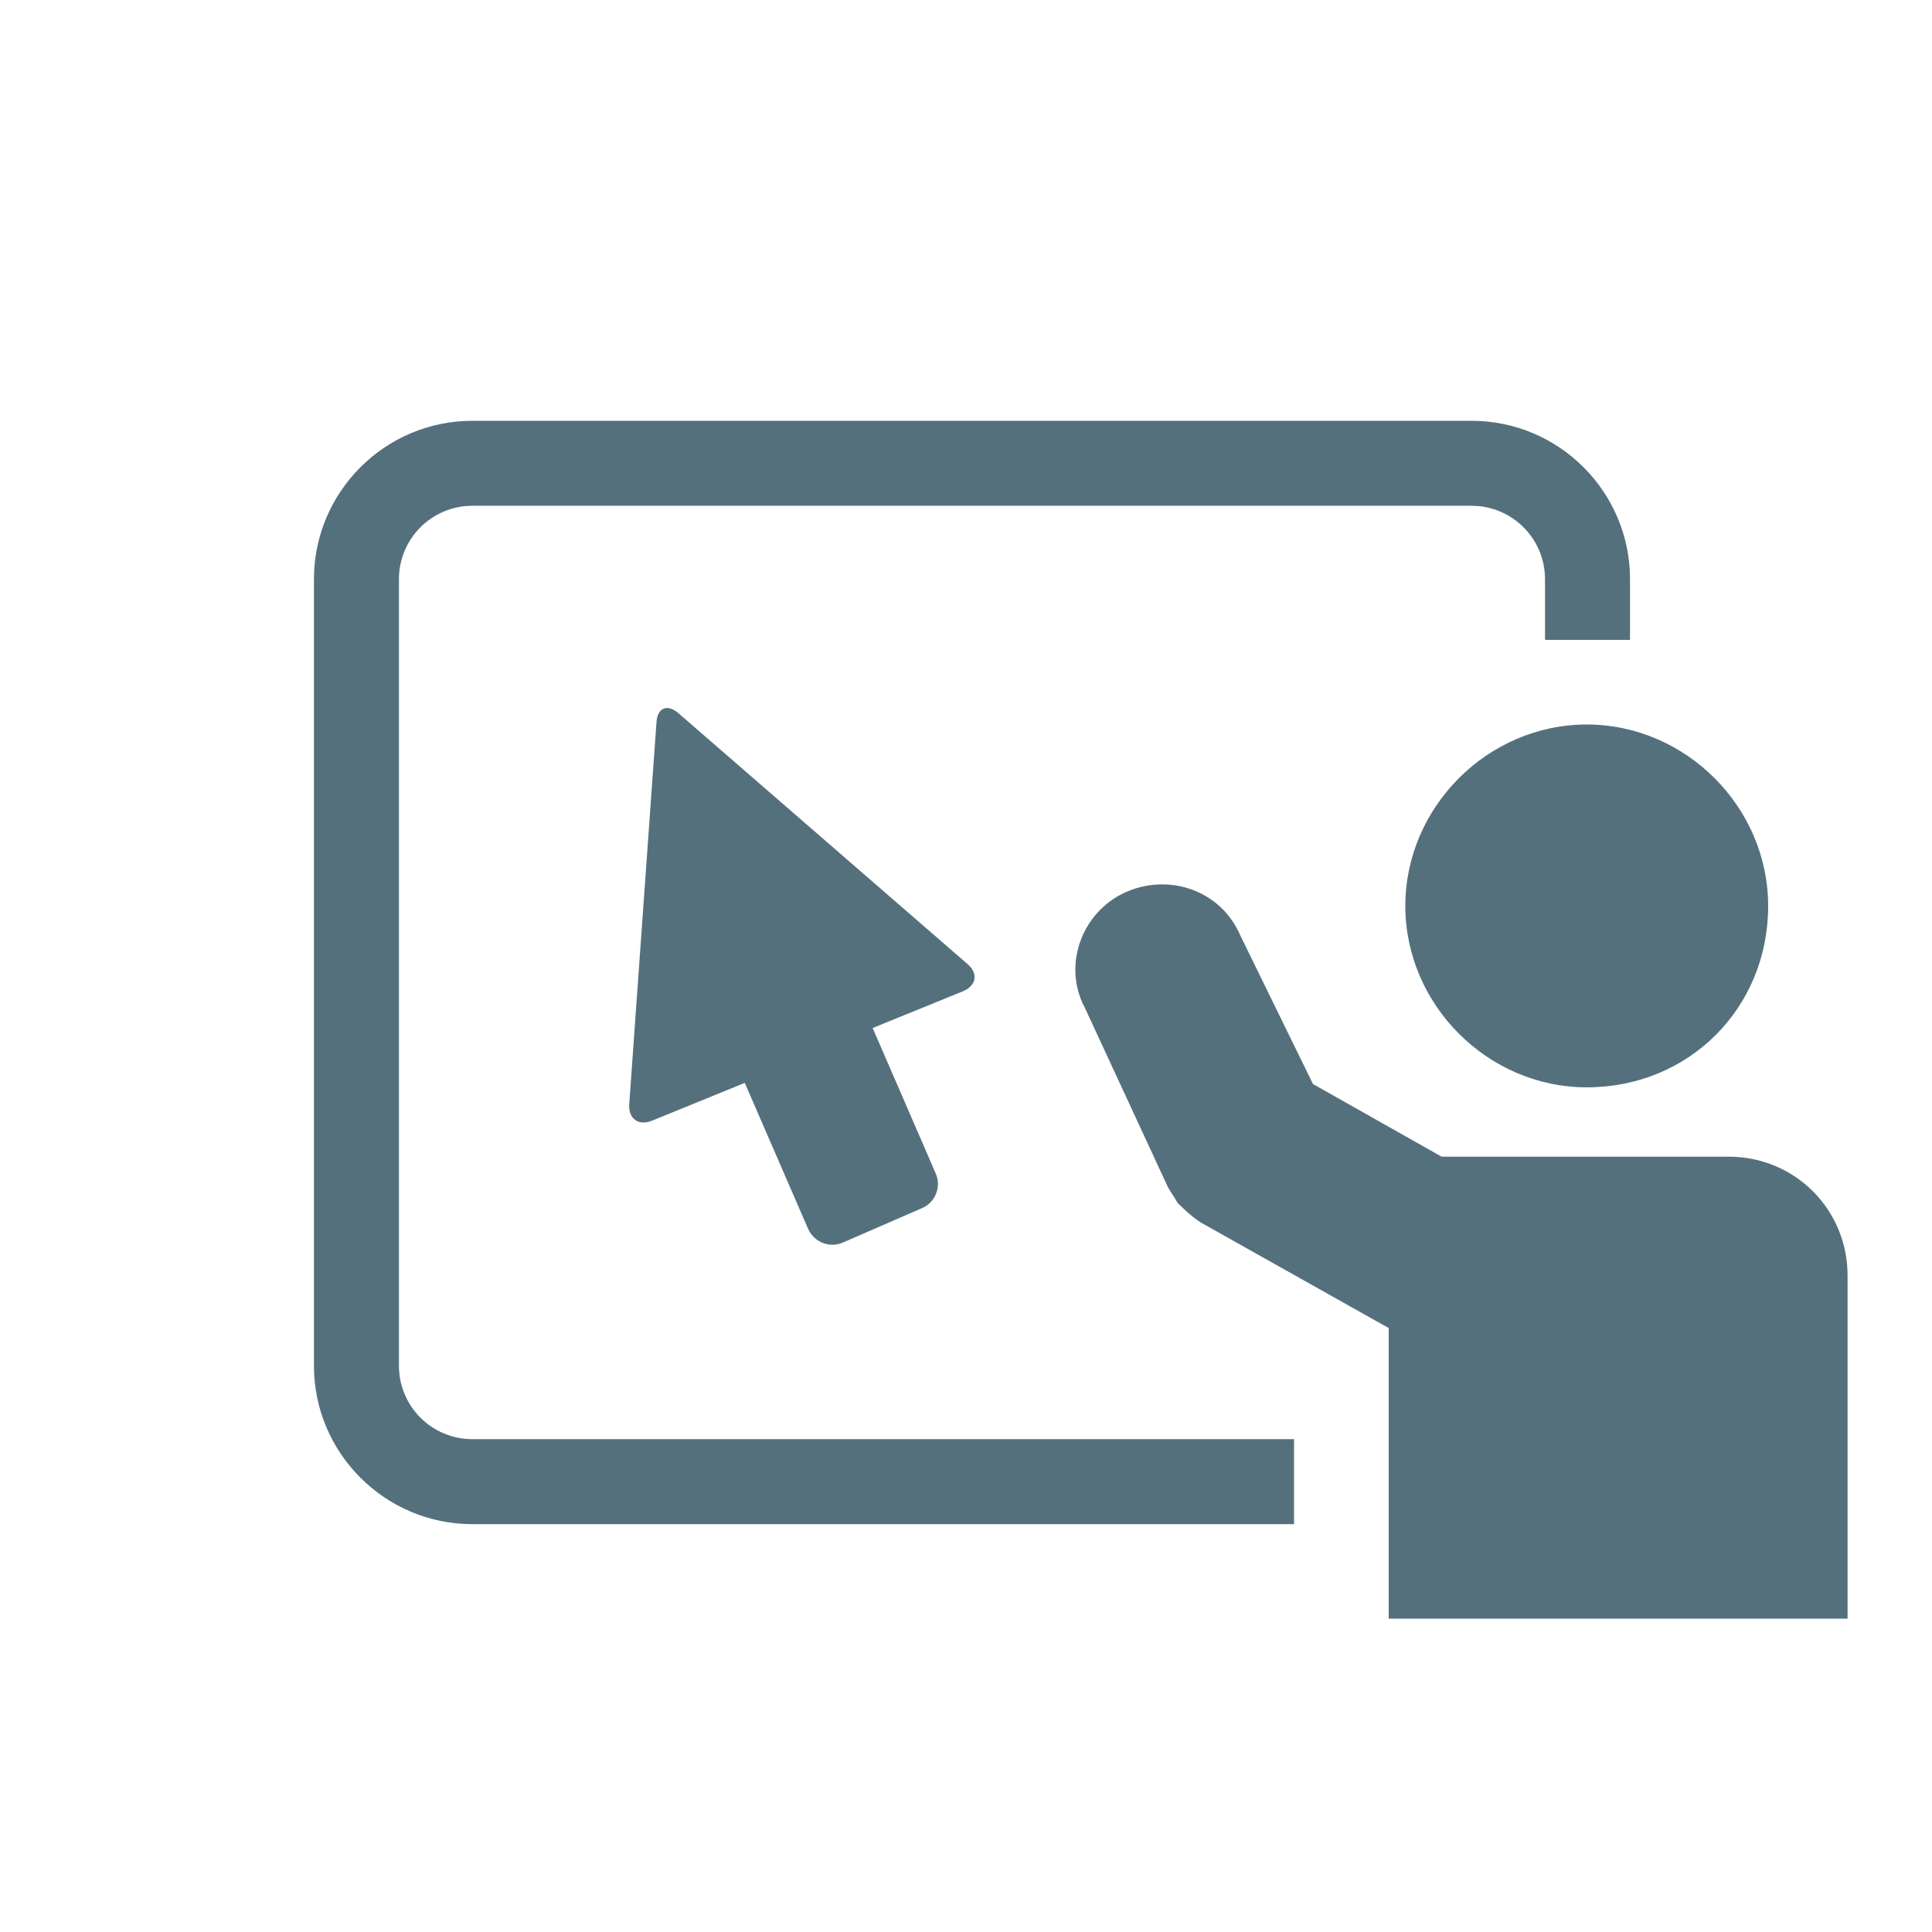<svg width="122" height="122" viewBox="0 0 122 122" fill="none" xmlns="http://www.w3.org/2000/svg">
<g clip-path="url(#clip0_521_7062)">
<g clip-path="url(#clip1_521_7062)">
<path d="M100.198 68.662C93.952 68.662 88.742 63.452 88.742 57.206C88.742 50.959 93.952 45.75 100.198 45.75C106.444 45.75 111.654 50.959 111.654 57.206C111.654 63.66 106.652 68.662 100.198 68.662Z" fill="#55707D"/>
<path d="M71.028 56.364C73.736 55.12 77.067 56.157 78.323 59.072L82.911 68.454L91.036 73.041H109.165C113.338 73.041 116.668 76.372 116.668 80.544V102.212H87.693V83.863L75.81 77.189C75.188 76.775 74.773 76.36 74.346 75.945C74.139 75.53 73.931 75.323 73.724 74.908L68.515 63.66C67.063 60.951 68.32 57.608 71.028 56.364Z" fill="#55707D"/>
<path d="M29.828 26.572H92.927C98.441 26.572 102.931 31.061 102.931 36.575V40.406H97.563V36.575C97.563 34.014 95.489 31.939 92.927 31.939H29.828C27.266 31.939 25.192 34.014 25.192 36.575V86.242C25.192 88.804 27.266 90.878 29.828 90.878H81.715V96.246H29.828C24.314 96.246 19.824 91.756 19.824 86.242V36.575C19.824 31.061 24.314 26.572 29.828 26.572Z" fill="#55707D"/>
<path d="M61.097 60.878L42.833 45.03C42.138 44.432 41.516 44.689 41.455 45.604L39.734 69.723C39.673 70.638 40.308 71.114 41.162 70.772L47.03 68.381L51.032 77.604C51.41 78.446 52.398 78.837 53.24 78.458L58.23 76.287C59.072 75.921 59.462 74.933 59.084 74.091L55.106 64.916L60.804 62.598C61.658 62.245 61.792 61.476 61.097 60.878Z" fill="#55707D"/>
</g>
</g>
<defs>
<clipPath id="clip0_521_7062">
<rect width="122" height="122" fill="white"/>
</clipPath>
<clipPath id="clip1_521_7062">
<rect width="122" height="122" fill="white"/>
</clipPath>
</defs>
</svg>
